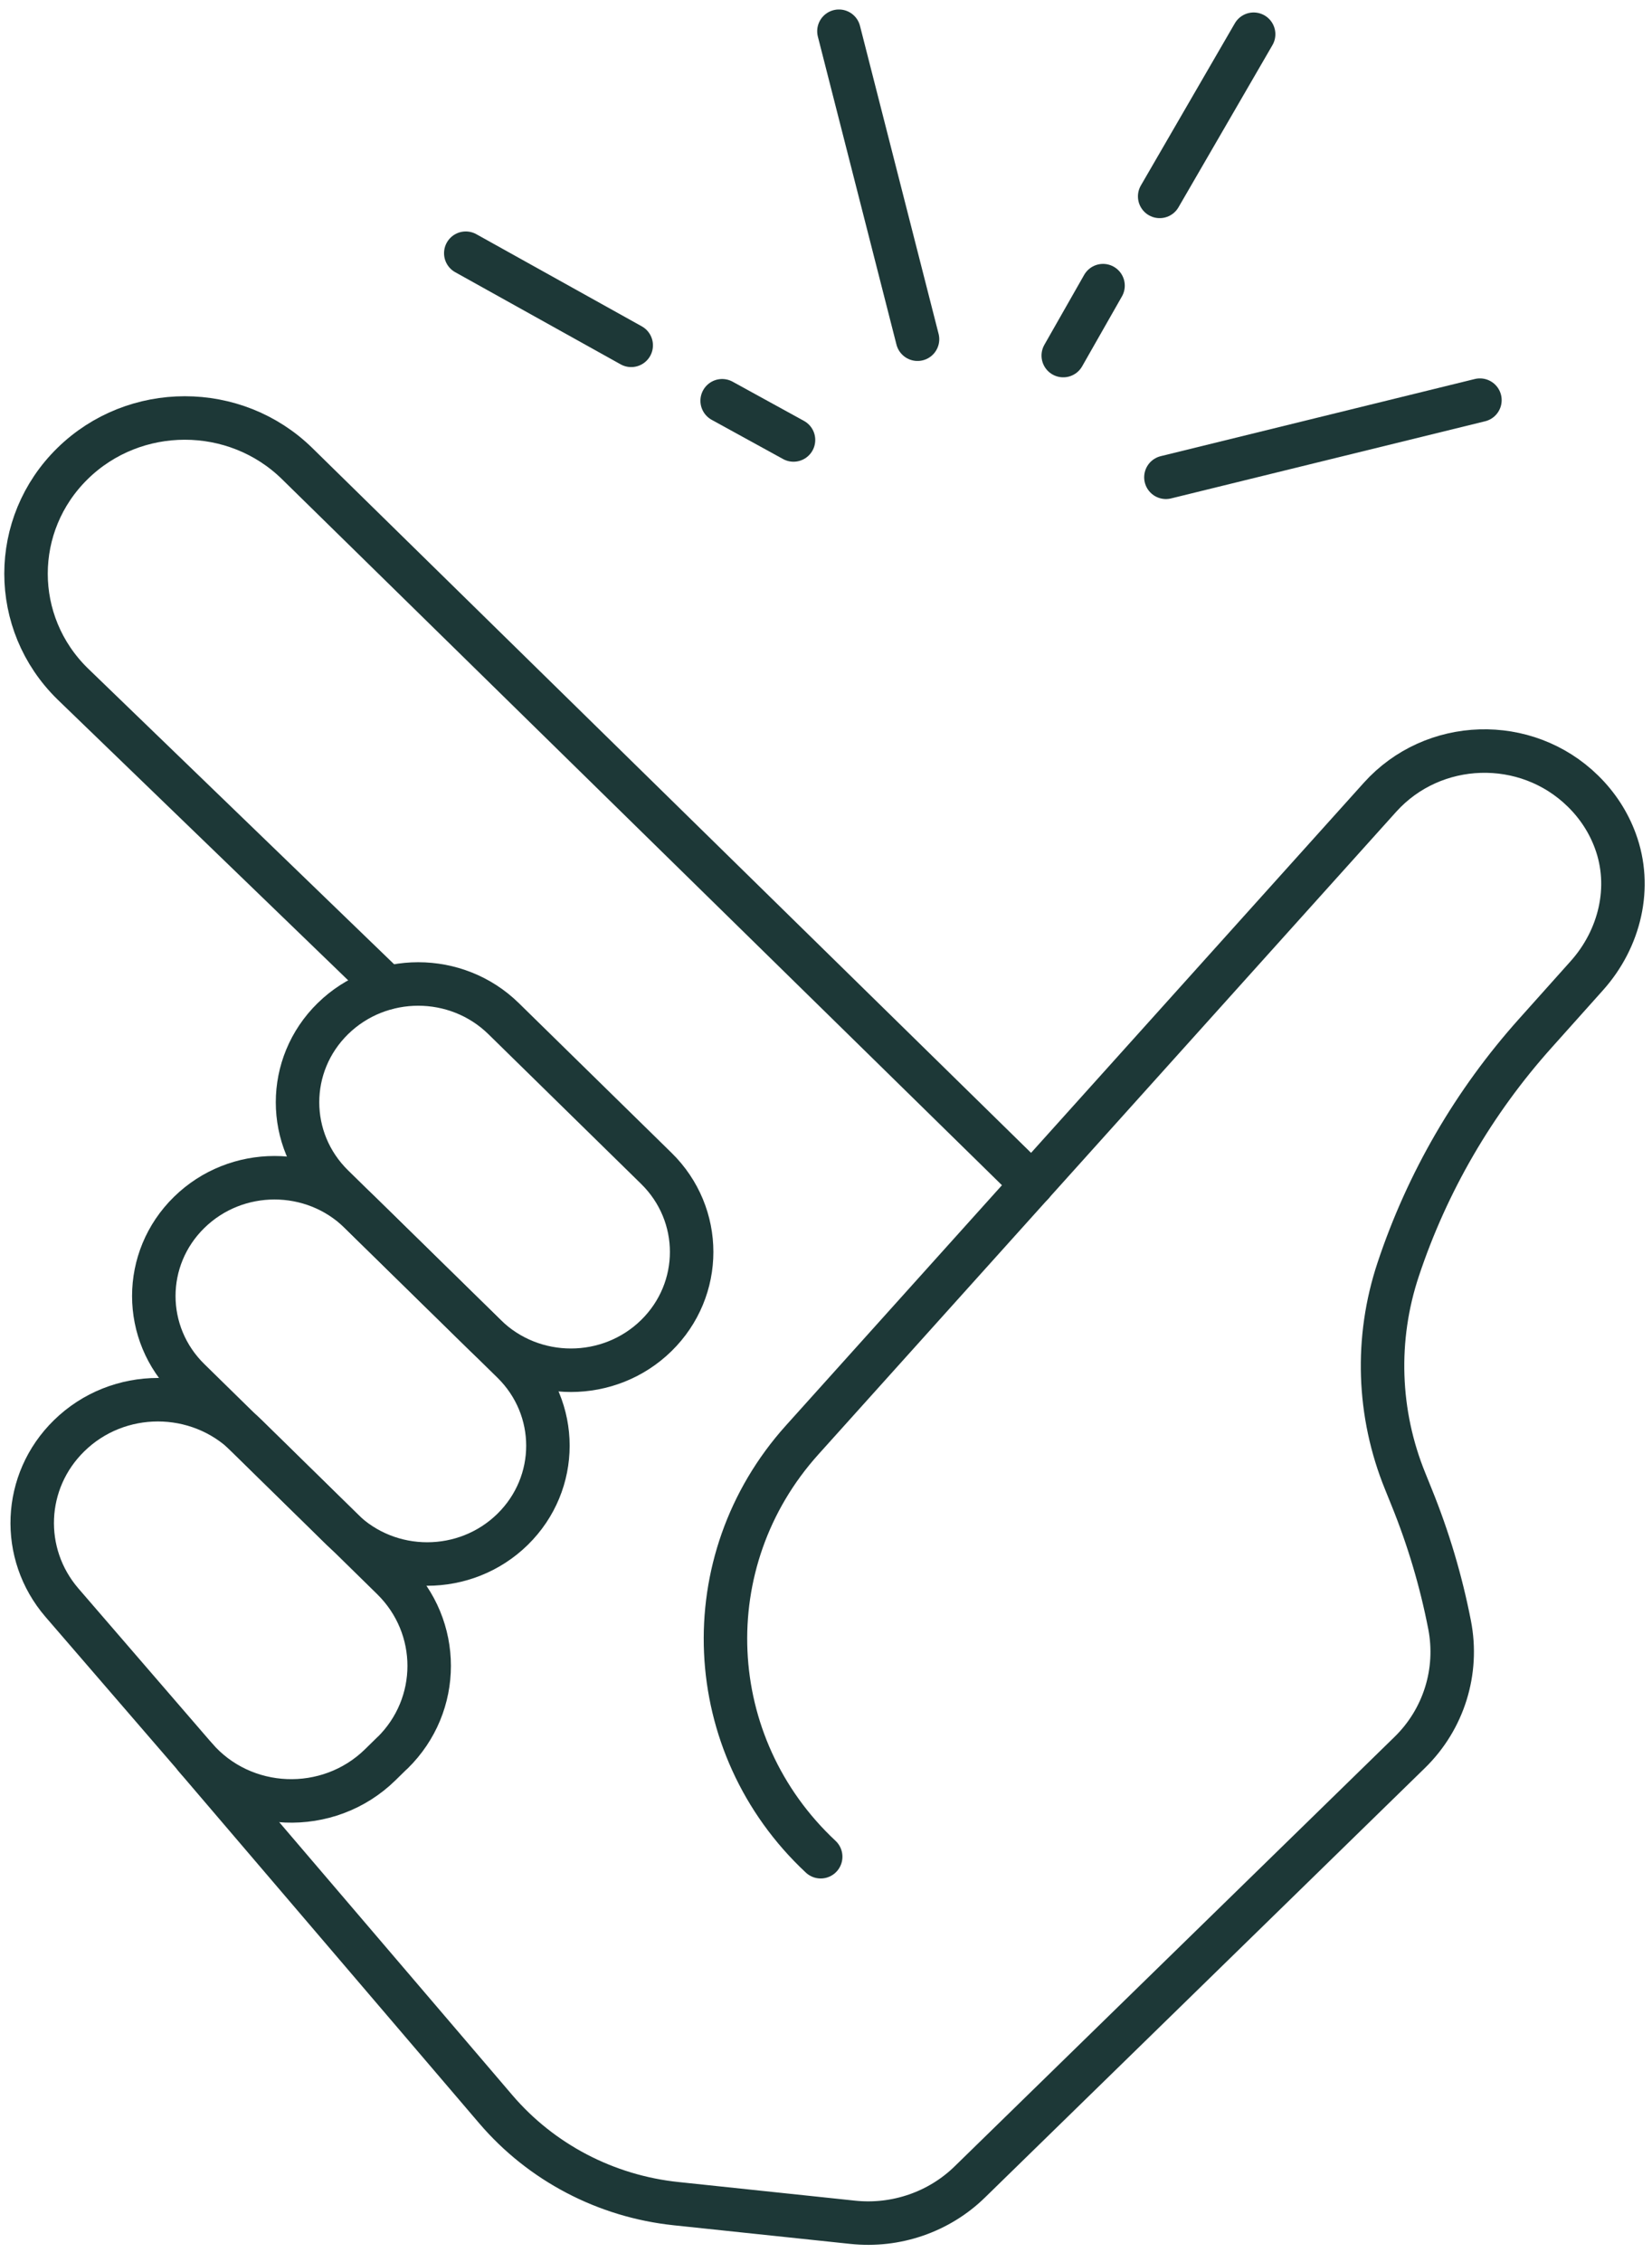 <svg xmlns="http://www.w3.org/2000/svg" fill="none" viewBox="0 0 57 78" height="78" width="57">
<path stroke-linejoin="round" stroke-linecap="round" stroke-width="1.5" stroke="#1D3837" d="M13.359 34.061L2.503 23.578C0.363 21.482 0.363 18.081 2.503 15.984C3.57 14.938 4.973 14.413 6.377 14.413C7.78 14.413 9.183 14.938 10.251 15.984L35.61 40.837"></path>
<path stroke-linejoin="round" stroke-linecap="round" stroke-width="1.5" stroke="#1D3837" d="M22.644 46.055C21.017 47.647 18.382 47.647 16.755 46.055L11.486 40.893C9.859 39.3 9.859 36.717 11.486 35.124C13.113 33.532 15.748 33.532 17.375 35.124L22.644 40.286C24.271 41.879 24.271 44.462 22.644 46.055Z"></path>
<path stroke-linejoin="round" stroke-linecap="round" stroke-width="1.5" stroke="#1D3837" d="M17.685 52.736C16.058 54.329 13.423 54.329 11.796 52.736L6.527 47.574C4.9 45.981 4.9 43.398 6.527 41.806C8.154 40.213 10.789 40.213 12.416 41.806L17.685 46.967C19.312 48.56 19.312 51.143 17.685 52.736Z"></path>
<path stroke-linejoin="round" stroke-linecap="round" stroke-width="1.5" stroke="#1D3837" d="M13.535 60.446L13.118 60.855C11.323 62.611 8.378 62.495 6.743 60.597L2.137 55.263C0.682 53.575 0.785 51.074 2.382 49.511C4.074 47.85 6.82 47.85 8.516 49.511L13.54 54.436C15.231 56.098 15.231 58.789 13.54 60.446H13.535Z"></path>
<path stroke-linejoin="round" stroke-linecap="round" stroke-width="1.5" stroke="#1D3837" d="M6.738 60.597L17.108 72.733C18.675 74.566 20.905 75.733 23.328 75.987L29.419 76.629C30.913 76.788 32.403 76.275 33.466 75.234L48.64 60.429C49.819 59.279 50.327 57.631 50.017 56.033C49.724 54.527 49.285 53.05 48.704 51.621L48.485 51.078C47.533 48.745 47.447 46.158 48.244 43.769C49.242 40.768 50.852 37.996 52.979 35.624L54.752 33.643C55.893 32.369 56.324 30.587 55.734 28.994C55.501 28.361 55.127 27.776 54.615 27.276C52.656 25.356 49.449 25.455 47.615 27.492L27.676 49.654C23.914 53.834 24.198 60.179 28.317 64.024"></path>
<path stroke-linejoin="round" stroke-linecap="round" stroke-width="1.5" stroke="#1D3837" d="M31.658 11.697L28.946 1.077"></path>
<path stroke-linejoin="round" stroke-linecap="round" stroke-width="1.5" stroke="#1D3837" d="M27.379 15.171L24.917 13.819"></path>
<path stroke-linejoin="round" stroke-linecap="round" stroke-width="1.5" stroke="#1D3837" d="M21.779 11.908L16.071 8.731"></path>
<path stroke-linejoin="round" stroke-linecap="round" stroke-width="1.5" stroke="#1D3837" d="M40.228 16.458L51.063 13.798"></path>
<path stroke-linejoin="round" stroke-linecap="round" stroke-width="1.5" stroke="#1D3837" d="M36.686 12.261L38.059 9.85"></path>
<path stroke-linejoin="round" stroke-linecap="round" stroke-width="1.5" stroke="#1D3837" d="M40.013 6.772L43.255 1.18"></path>
</svg>
